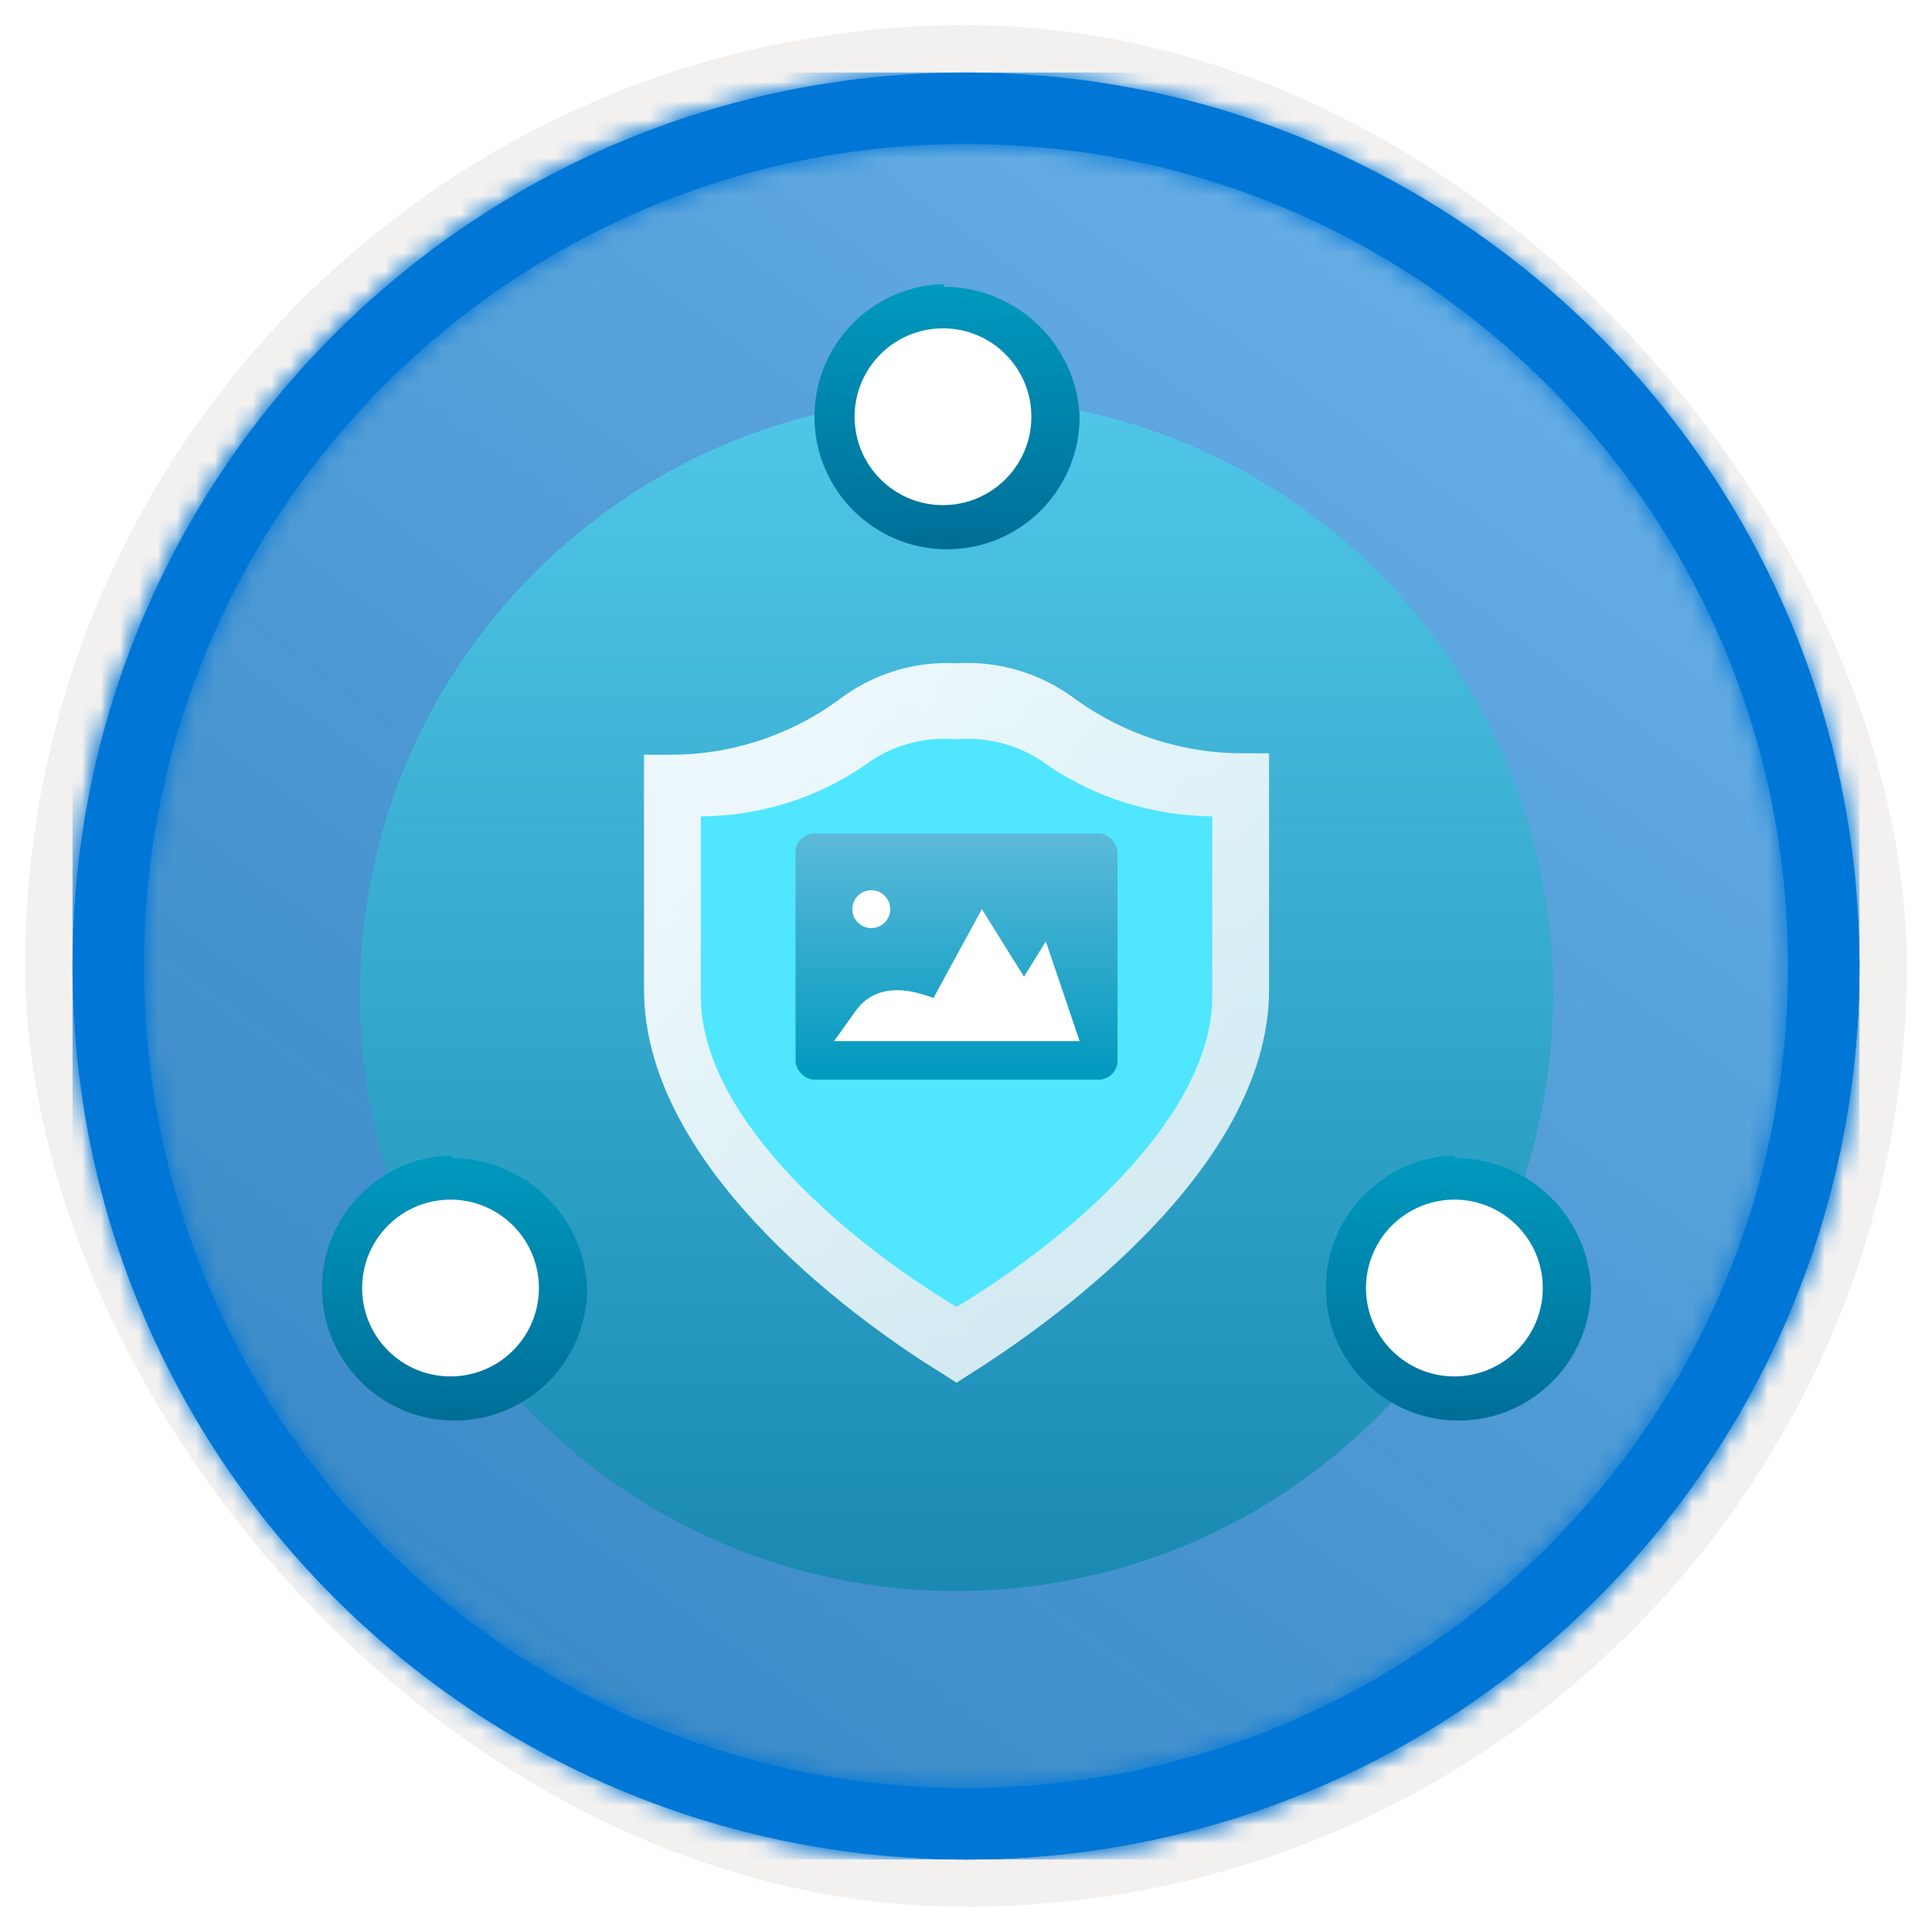 <?xml version="1.0" encoding="UTF-8"?>
<svg width="102px" height="102px" viewBox="0 0 102 102" version="1.1" xmlns="http://www.w3.org/2000/svg" xmlns:xlink="http://www.w3.org/1999/xlink">
    <title>AI Edge Engineer/image-classification-using-azure-sphere</title>
    <defs>
        <rect id="path-1" x="0" y="0" width="94.34" height="94.34" rx="47.17"></rect>
        <filter x="-2.9%" y="-2.9%" width="106.4%" height="106.4%" filterUnits="objectBoundingBox" id="filter-3">
            <feMorphology radius="2.5" operator="dilate" in="SourceAlpha" result="shadowSpreadOuter1"></feMorphology>
            <feOffset dx="0.5" dy="0.5" in="shadowSpreadOuter1" result="shadowOffsetOuter1"></feOffset>
            <feMorphology radius="1" operator="erode" in="SourceAlpha" result="shadowInner"></feMorphology>
            <feOffset dx="0.5" dy="0.5" in="shadowInner" result="shadowInner"></feOffset>
            <feComposite in="shadowOffsetOuter1" in2="shadowInner" operator="out" result="shadowOffsetOuter1"></feComposite>
            <feColorMatrix values="0 0 0 0 0.822   0 0 0 0 0.832   0 0 0 0 0.836  0 0 0 1 0" type="matrix" in="shadowOffsetOuter1"></feColorMatrix>
        </filter>
        <linearGradient x1="77.83%" y1="11.2%" x2="-99.689%" y2="253.808%" id="linearGradient-4">
            <stop stop-color="#FFFFFF" offset="0%"></stop>
            <stop stop-color="#000000" stop-opacity="0.5" offset="100%"></stop>
        </linearGradient>
        <rect id="path-5" x="0" y="0" width="94.34" height="94.34"></rect>
        <path d="M47.17,0 C73.221,0 94.34,21.119 94.34,47.17 C94.34,73.221 73.221,94.34 47.17,94.34 C21.119,94.34 0,73.221 0,47.17 C0,21.119 21.119,0 47.17,0 Z M47.17,3.774 C23.203,3.774 3.774,23.203 3.774,47.17 C3.774,71.137 23.203,90.566 47.17,90.566 C71.137,90.566 90.566,71.137 90.566,47.17 C90.566,23.203 71.137,3.774 47.17,3.774 Z" id="path-6"></path>
        <filter x="-17.9%" y="-17.4%" width="135.8%" height="134.8%" filterUnits="objectBoundingBox" id="filter-8">
            <feOffset dx="0" dy="2" in="SourceAlpha" result="shadowOffsetOuter1"></feOffset>
            <feGaussianBlur stdDeviation="2" in="shadowOffsetOuter1" result="shadowBlurOuter1"></feGaussianBlur>
            <feColorMatrix values="0 0 0 0 0   0 0 0 0 0   0 0 0 0 0  0 0 0 0.1 0" type="matrix" in="shadowBlurOuter1" result="shadowMatrixOuter1"></feColorMatrix>
            <feMerge>
                <feMergeNode in="shadowMatrixOuter1"></feMergeNode>
                <feMergeNode in="SourceGraphic"></feMergeNode>
            </feMerge>
        </filter>
        <linearGradient x1="50%" y1="100%" x2="50%" y2="7.71284745e-13%" id="linearGradient-9">
            <stop stop-color="#1989B2" offset="0%"></stop>
            <stop stop-color="#50C7E8" offset="100%"></stop>
        </linearGradient>
        <linearGradient x1="21.763%" y1="12.655%" x2="78.672%" y2="66.648%" id="linearGradient-10">
            <stop stop-color="#FFFFFF" stop-opacity="0.9" offset="0%"></stop>
            <stop stop-color="#FFFFFF" stop-opacity="0.8" offset="100%"></stop>
        </linearGradient>
        <linearGradient x1="50%" y1="0.179%" x2="50%" y2="100%" id="linearGradient-11">
            <stop stop-color="#0099BE" offset="0%"></stop>
            <stop stop-color="#006E97" offset="100%"></stop>
        </linearGradient>
        <filter x="-14.7%" y="-19.2%" width="129.4%" height="138.5%" filterUnits="objectBoundingBox" id="filter-12">
            <feOffset dx="0" dy="1" in="SourceAlpha" result="shadowOffsetOuter1"></feOffset>
            <feColorMatrix values="0 0 0 0 0   0 0 0 0 0   0 0 0 0 0  0 0 0 0.1 0" type="matrix" in="shadowOffsetOuter1" result="shadowMatrixOuter1"></feColorMatrix>
            <feMerge>
                <feMergeNode in="shadowMatrixOuter1"></feMergeNode>
                <feMergeNode in="SourceGraphic"></feMergeNode>
            </feMerge>
        </filter>
        <linearGradient x1="50%" y1="0%" x2="50%" y2="100%" id="linearGradient-13">
            <stop stop-color="#5CBADA" offset="0%"></stop>
            <stop stop-color="#0099BE" offset="100%"></stop>
        </linearGradient>
    </defs>
    <g id="Badges" stroke="none" stroke-width="1" fill="none" fill-rule="evenodd">
        <g id="AI-Edge-Engineer" transform="translate(-159, -319)">
            <g id="AI-Edge-Engineer/image-classification-using-azure-sphere" transform="translate(160, 320)">
                <g id="Badge-Plates/Circle">
                    <g id="BG" transform="translate(2.83, 2.83)">
                        <mask id="mask-2" fill="white">
                            <use xlink:href="#path-1"></use>
                        </mask>
                        <g>
                            <use fill="black" fill-opacity="1" filter="url(#filter-3)" xlink:href="#path-1"></use>
                            <rect stroke="#F2F1F0" stroke-width="2.5" x="-1.25" y="-1.25" width="96.84" height="96.84" rx="48.42"></rect>
                        </g>
                        <g id="Colors/Microsoft-365/BG-Solid-Badge" mask="url(#mask-2)">
                            <g id="Rectangle">
                                <use fill="#0078D4" xlink:href="#path-5"></use>
                                <use fill-opacity="0.4" fill="url(#linearGradient-4)" xlink:href="#path-5"></use>
                            </g>
                        </g>
                    </g>
                    <g id="Border" transform="translate(2.83, 2.83)">
                        <mask id="mask-7" fill="white">
                            <use xlink:href="#path-6"></use>
                        </mask>
                        <use id="Boarder" fill="#0078D4" fill-rule="nonzero" xlink:href="#path-6"></use>
                        <g id="Colors/Microsoft-365/Border" mask="url(#mask-7)" fill="#0076D7">
                            <rect id="Microsoft-365/Border" x="0" y="0" width="94.34" height="94.34"></rect>
                        </g>
                    </g>
                </g>
                <g id="Icon-iot-190-Azure-Sphere" filter="url(#filter-8)" transform="translate(16, 12)" fill-rule="nonzero">
                    <path d="M33.5,69 C16.103,69 2,54.897 2,37.5 C2,20.103 16.103,6 33.5,6 C50.897,6 65,20.103 65,37.5 C64.979,54.888 50.888,68.979 33.5,69 Z" id="Path" fill="url(#linearGradient-9)"></path>
                    <path d="M32.778,57.536 C28.976,55.218 17,46.949 17,37.251 L17,24.847 L18.293,24.847 C21.493,24.873 24.619,23.873 27.227,21.988 C29.021,20.595 31.245,19.896 33.5,20.017 C35.745,19.881 37.965,20.551 39.773,21.911 C42.381,23.796 45.507,24.796 48.707,24.77 L50,24.77 L50,37.251 C50,46.949 37.91,55.218 34.222,57.536 L33.5,58 L32.778,57.536 Z" id="Path" fill="url(#linearGradient-10)"></path>
                    <path d="M33.5,54 C26.924,50.028 20,43.647 20,37.605 L20,28.1 C23.089,28.086 26.101,27.15 28.629,25.418 C30.015,24.373 31.755,23.876 33.5,24.027 C35.234,23.884 36.959,24.381 38.336,25.418 C40.884,27.138 43.902,28.072 47,28.1 L47,37.605 C47,43.647 40.076,50.028 33.5,54 Z" id="Path" fill="#50E6FF"></path>
                    <circle id="Oval" fill="#FFFFFF" cx="7" cy="53" r="5"></circle>
                    <path d="M6.821,48.334 C9.393,48.354 11.464,50.452 11.451,53.025 C11.438,55.598 9.345,57.675 6.773,57.668 C4.2,57.662 2.118,55.574 2.118,53.001 C2.118,51.757 2.615,50.564 3.497,49.688 C4.38,48.812 5.577,48.324 6.821,48.334 M6.821,46 C2.979,46.099 -0.064,49.275 0.001,53.118 C0.066,56.96 3.216,60.032 7.058,60 C10.901,59.968 13.999,56.844 14,53.001 C13.827,49.162 10.663,46.14 6.821,46.144 L6.821,46 Z" id="Shape" fill="url(#linearGradient-11)"></path>
                    <circle id="Oval" fill="#FFFFFF" cx="60" cy="53" r="5"></circle>
                    <path d="M59.821,48.334 C62.393,48.354 64.464,50.452 64.451,53.025 C64.438,55.598 62.345,57.675 59.773,57.668 C57.2,57.662 55.118,55.574 55.118,53.001 C55.118,51.757 55.615,50.564 56.497,49.688 C57.38,48.812 58.577,48.324 59.821,48.334 M59.821,46 C55.979,46.099 52.936,49.275 53.001,53.118 C53.066,56.96 56.216,60.032 60.058,60 C63.901,59.968 66.999,56.844 67,53.001 C66.827,49.162 63.663,46.14 59.821,46.144 L59.821,46 Z" id="Shape" fill="url(#linearGradient-11)"></path>
                    <circle id="Oval" fill="#FFFFFF" cx="33" cy="7" r="5"></circle>
                    <path d="M32.821,2.334 C35.393,2.354 37.464,4.452 37.451,7.025 C37.438,9.598 35.345,11.675 32.773,11.668 C30.2,11.662 28.118,9.574 28.118,7.001 C28.118,5.757 28.615,4.564 29.497,3.688 C30.38,2.812 31.577,2.324 32.821,2.334 M32.821,0 C28.979,0.099 25.936,3.275 26.001,7.118 C26.066,10.96 29.216,14.032 33.058,14 C36.901,13.968 39.999,10.844 40,7.001 C39.827,3.162 36.663,0.14 32.821,0.144 L32.821,0 Z" id="Shape" fill="url(#linearGradient-11)"></path>
                </g>
                <g id="Group-2" filter="url(#filter-12)" transform="translate(41, 42)">
                    <rect id="Rectangle" fill="url(#linearGradient-13)" x="0" y="0" width="17" height="13" rx="1"></rect>
                    <path d="M2.018,10.965 L15,10.965 L13.214,5.702 L12.063,7.565 L9.839,4 L7.281,8.69 C5.378,7.959 3.998,8.201 3.141,9.414 C2.285,10.628 1.91,11.145 2.018,10.965 Z" id="Path-32" fill="#FFFFFF"></path>
                    <circle id="Oval" fill="#FFFFFF" cx="4" cy="4" r="1"></circle>
                </g>
            </g>
        </g>
    </g>
</svg>
